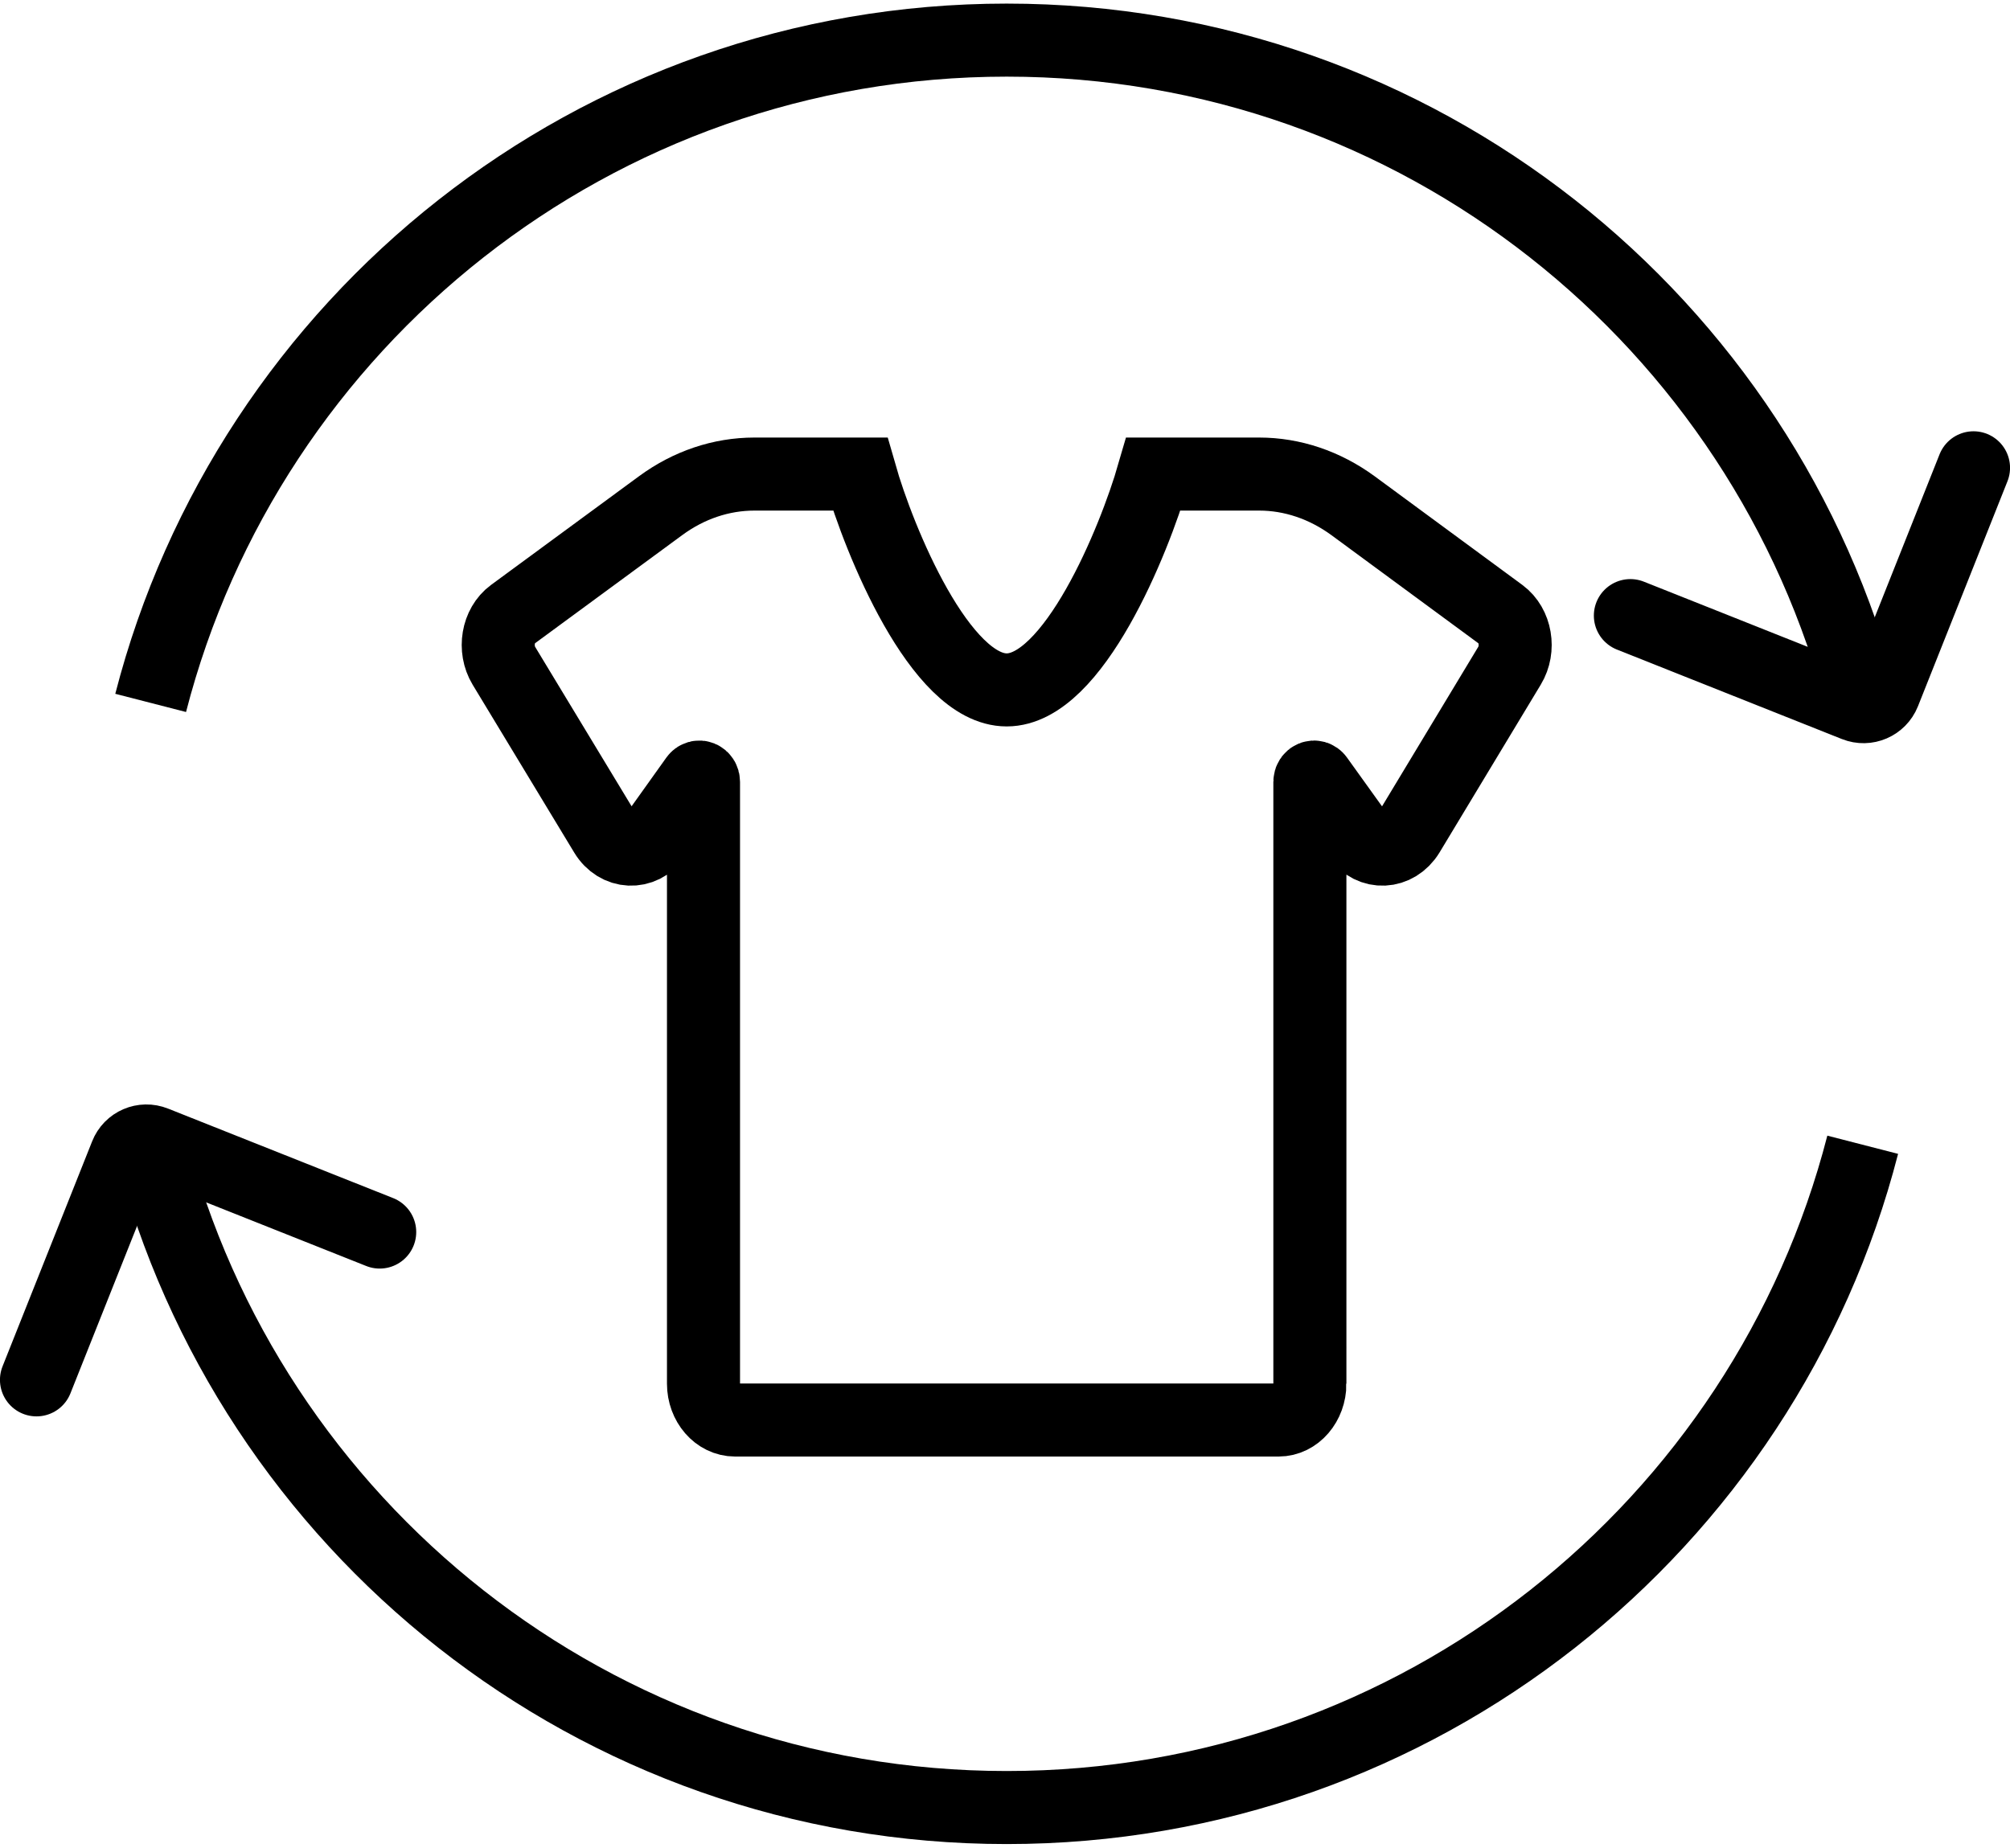 <?xml version="1.0" encoding="UTF-8"?>
<!DOCTYPE svg PUBLIC "-//W3C//DTD SVG 1.1//EN" "http://www.w3.org/Graphics/SVG/1.1/DTD/svg11.dtd">
<!-- Creator: CorelDRAW 2018 (64-Bit) -->
<svg xmlns="http://www.w3.org/2000/svg" xml:space="preserve" width="211px" height="194px" version="1.1" style="shape-rendering:geometricPrecision; text-rendering:geometricPrecision; image-rendering:optimizeQuality; fill-rule:evenodd; clip-rule:evenodd"
viewBox="0 0 256.69 235.08"
 xmlns:xlink="http://www.w3.org/1999/xlink">
 <defs>
  <style type="text/css">
   <![CDATA[
    .str0 {stroke:black;stroke-width:9.33;stroke-miterlimit:10}
    .str1 {stroke:black;stroke-width:9.33;stroke-linecap:round;stroke-linejoin:round;stroke-miterlimit:10}
    .fil0 {fill:none}
    .fil1 {fill:none;fill-rule:nonzero}
   ]]>
  </style>
 </defs>
 <g id="Layer_x0020_1">
  <g id="_2483767848304">
   <path class="fil0 str0" d="M237.88 145.76c-12.53,48.69 -56.72,84.66 -109.32,84.66 -52.6,0 -96.79,-35.97 -109.32,-84.66"/>
   <path class="fil0 str0" d="M19.24 89.32c12.53,-48.68 56.73,-84.66 109.32,-84.66 52.6,0 96.79,35.98 109.32,84.66"/>
   <path class="fil1 str0" d="M167.28 176.28l0 -76.87c0,-0.58 0.63,-0.84 0.95,-0.39l5.24 7.3c1.66,2.36 4.83,2.21 6.37,-0.3l12.93 -21.44c1.31,-2.16 0.8,-5.15 -1.12,-6.57l-18.86 -13.88c-3.61,-2.64 -7.76,-4.04 -11.99,-4.04l-13.5 0c-2.46,8.52 -10.24,27.57 -18.74,27.57 -8.49,0 -16.28,-19.05 -18.71,-27.57l-13.5 0c-4.26,0 -8.4,1.4 -11.99,4.04l-18.89 13.88c-1.92,1.42 -2.42,4.41 -1.12,6.57l12.97 21.44c1.51,2.51 4.67,2.66 6.36,0.3l5.21 -7.3c0.33,-0.45 0.95,-0.19 0.95,0.39l0 76.87c0,2.56 1.81,4.64 4.03,4.64l69.42 0c2.19,0 3.99,-2.08 3.99,-4.64z"/>
   <path class="fil1 str1" d="M4.66 175.79l11.44 -28.74c0.57,-1.45 2.2,-2.15 3.65,-1.57l28.74 11.43"/>
   <path class="fil1 str1" d="M252.03 59.29l-11.43 28.74c-0.58,1.44 -2.21,2.15 -3.66,1.57l-28.73 -11.43"/>
  </g>
 </g>
</svg>
